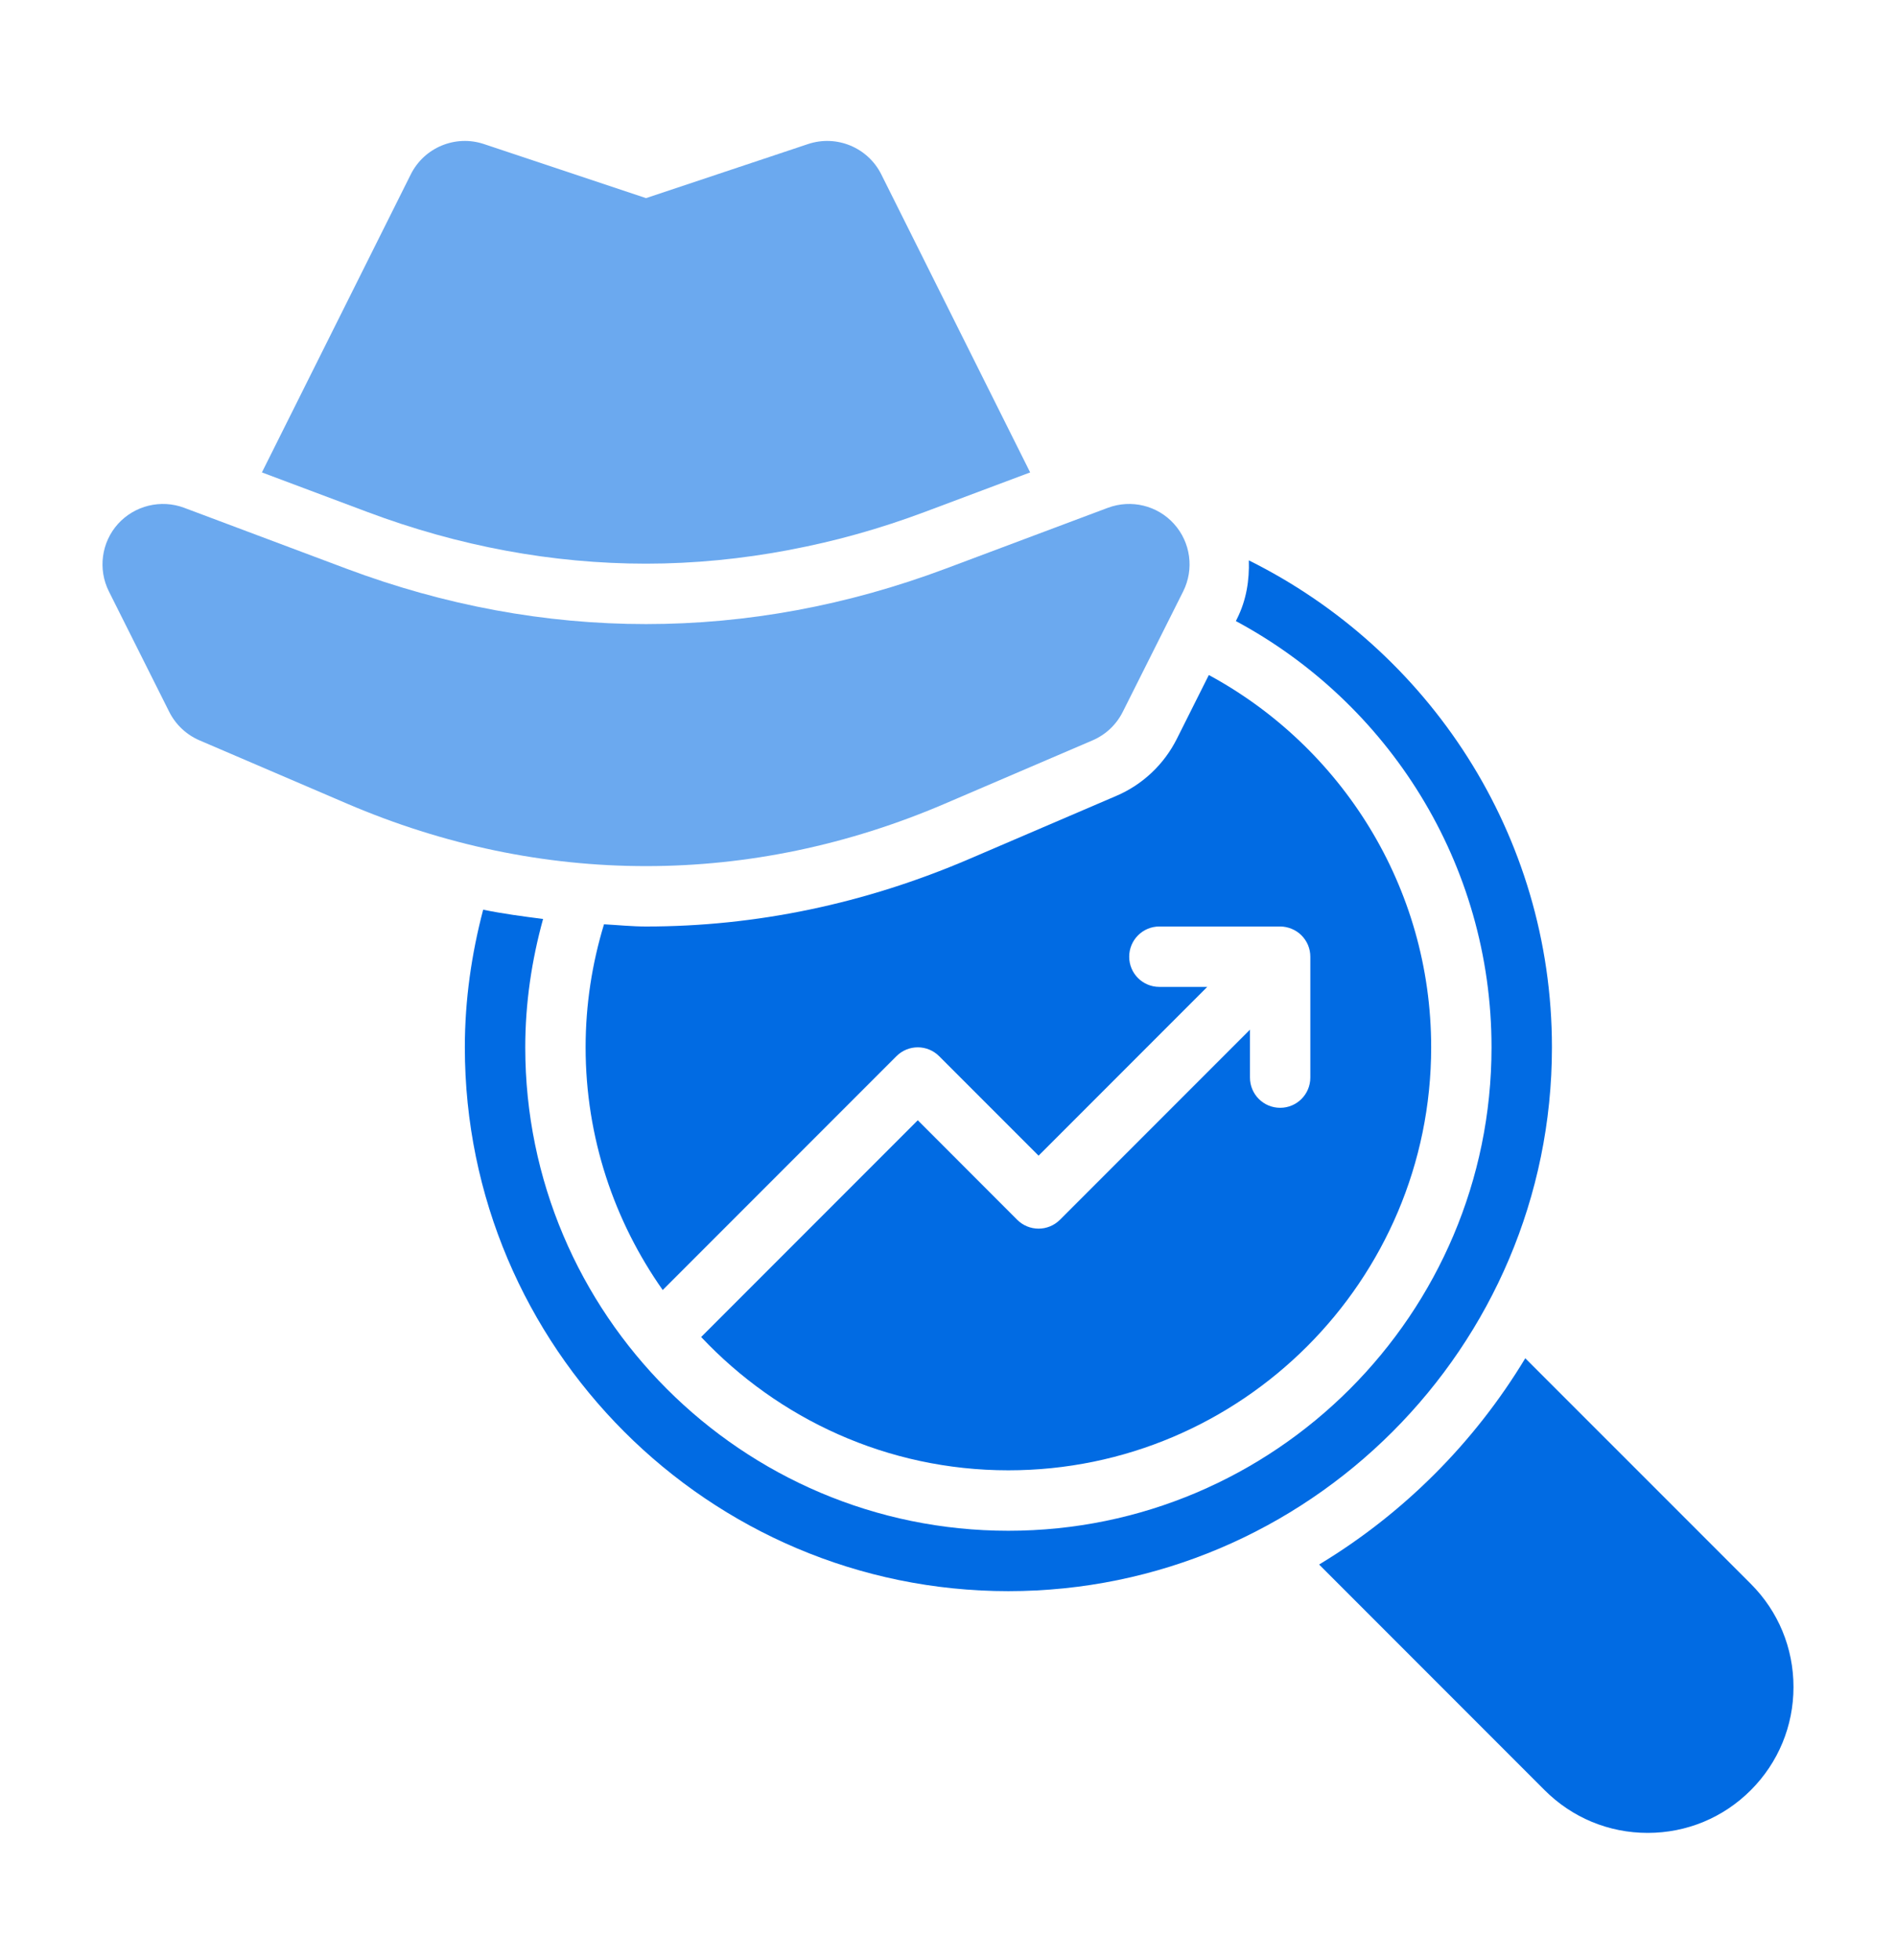 <svg width="30" height="31" viewBox="0 0 30 31" fill="none" xmlns="http://www.w3.org/2000/svg">
<path d="M10.222 8.914C10.98 8.914 11.74 8.839 12.495 8.696L12.497 8.695C12.855 8.627 13.211 8.545 13.566 8.445C13.923 8.345 14.277 8.229 14.63 8.097L14.726 8.061L16.3 7.471L13.944 2.757C13.731 2.332 13.238 2.128 12.786 2.278L10.222 3.133L7.657 2.278C7.206 2.128 6.713 2.332 6.5 2.757L4.144 7.471L5.814 8.097C7.259 8.639 8.742 8.914 10.222 8.914Z" fill="#016BE3" fill-opacity="0.58"/>
<path d="M27.703 25.048L24.134 21.48C23.328 22.815 22.208 23.936 20.872 24.742L24.44 28.31C24.876 28.746 25.455 28.986 26.071 28.986C26.688 28.986 27.267 28.746 27.703 28.31C28.138 27.874 28.378 27.295 28.378 26.679C28.378 26.063 28.138 25.483 27.703 25.048Z" fill="#016BE3"/>
<path d="M14.952 12.709L17.288 11.708C17.495 11.619 17.664 11.46 17.765 11.258L18.721 9.353C18.897 9.002 18.84 8.578 18.577 8.286C18.315 7.994 17.9 7.893 17.531 8.03L14.965 8.992C11.845 10.162 8.599 10.162 5.478 8.992L2.913 8.03C2.547 7.893 2.13 7.994 1.866 8.286C1.604 8.578 1.547 9.002 1.723 9.353L2.678 11.258C2.78 11.46 2.949 11.619 3.156 11.708L5.491 12.709C7.021 13.364 8.612 13.697 10.222 13.697C11.832 13.697 13.423 13.364 14.952 12.709Z" fill="#016BE3" fill-opacity="0.58"/>
<path d="M16.771 19.29C16.584 19.477 16.282 19.477 16.095 19.29L14.522 17.716L11.094 21.144C12.315 22.439 14.04 23.252 15.955 23.252C19.644 23.252 22.645 20.252 22.645 16.563C22.645 14.021 21.22 11.807 19.127 10.675L18.62 11.686C18.417 12.09 18.078 12.409 17.664 12.586L15.329 13.587C13.68 14.293 11.962 14.652 10.222 14.652C9.999 14.652 9.779 14.629 9.557 14.617C9.369 15.234 9.266 15.886 9.266 16.563C9.266 17.991 9.72 19.314 10.486 20.401L14.184 16.703C14.371 16.516 14.673 16.516 14.86 16.703L16.433 18.276L19.102 15.607H18.344C18.08 15.607 17.867 15.394 17.867 15.13C17.867 14.866 18.08 14.652 18.344 14.652H20.256C20.318 14.652 20.38 14.665 20.438 14.689C20.555 14.737 20.648 14.83 20.697 14.947C20.721 15.006 20.733 15.068 20.733 15.13V17.041C20.733 17.305 20.52 17.519 20.256 17.519C19.991 17.519 19.778 17.305 19.778 17.041V16.283L16.771 19.29Z" fill="#016BE3"/>
<path d="M24.556 16.563C24.556 13.188 22.596 10.269 19.76 8.862C19.77 9.173 19.722 9.488 19.575 9.781L19.555 9.822C21.96 11.112 23.6 13.649 23.6 16.563C23.6 20.778 20.171 24.208 15.955 24.208C11.74 24.208 8.311 20.778 8.311 16.563C8.311 15.86 8.414 15.181 8.593 14.533C8.276 14.492 7.959 14.451 7.645 14.386C7.462 15.083 7.355 15.81 7.355 16.563C7.355 21.305 11.213 25.163 15.955 25.163C20.698 25.163 24.556 21.305 24.556 16.563Z" fill="#016BE3"/>
</svg>
